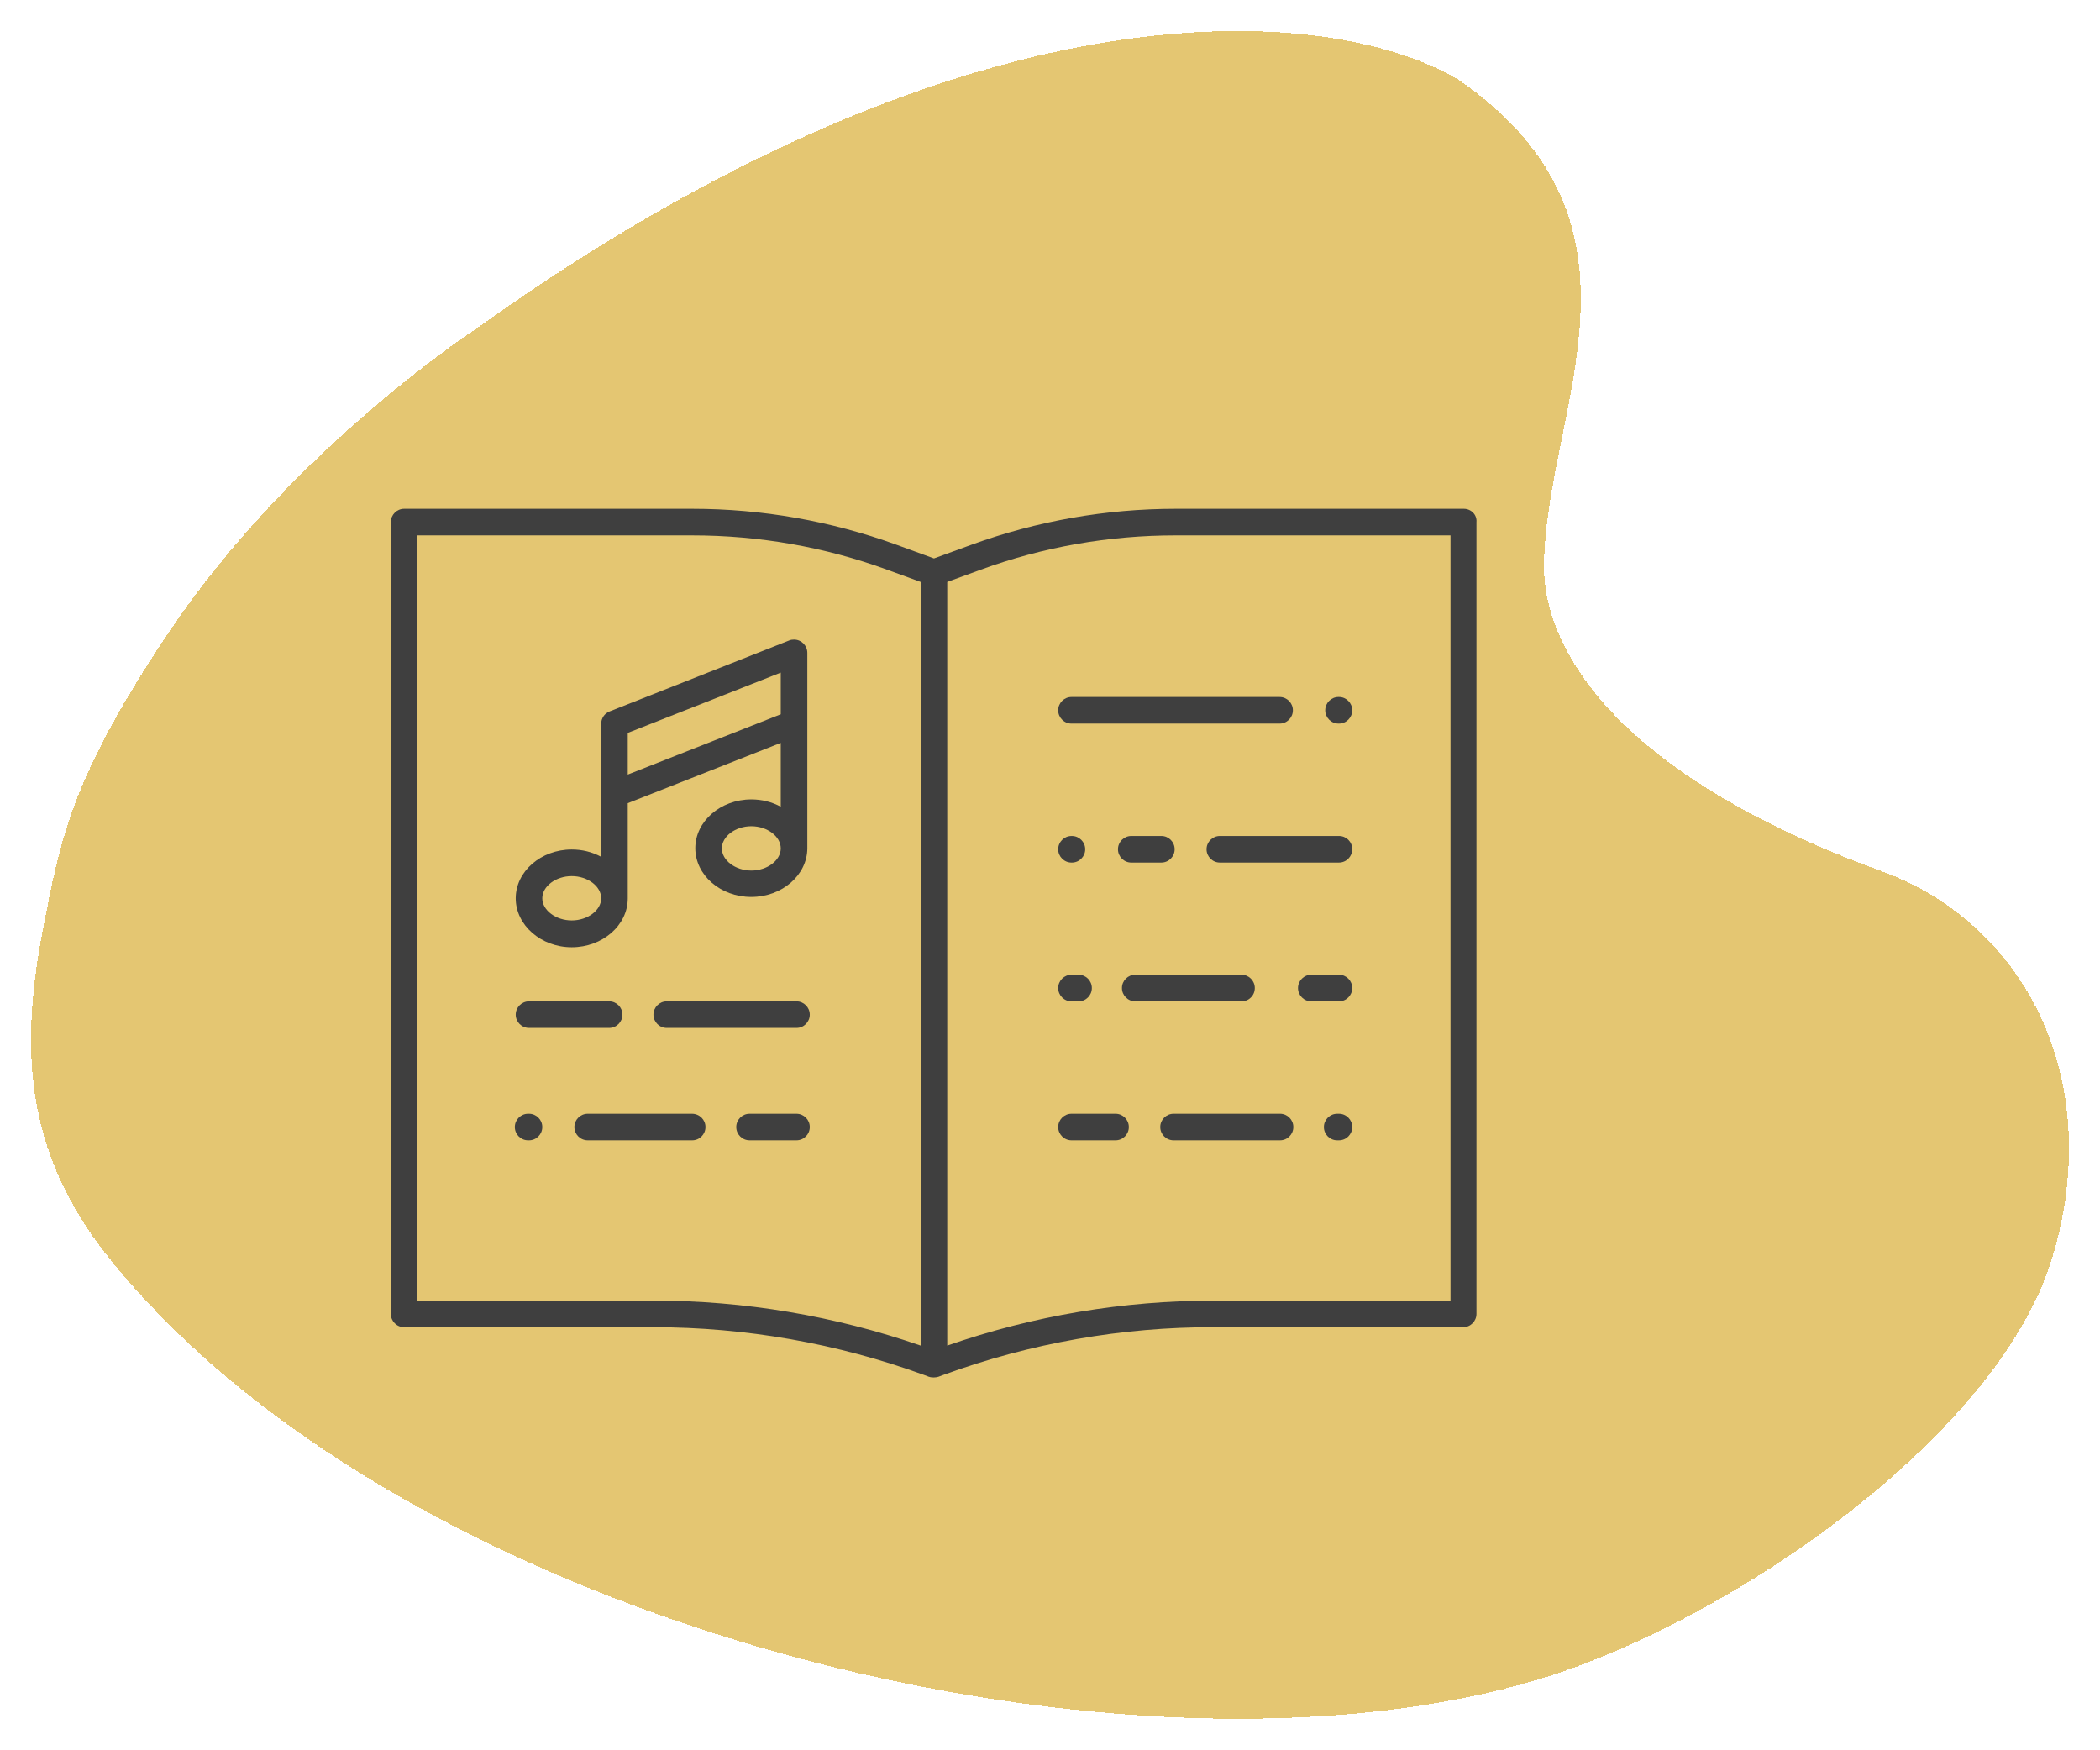 <svg width="677" height="564" viewBox="0 0 677 564" fill="none" xmlns="http://www.w3.org/2000/svg">
<g filter="url(#filter0_d_211_90)">
<path d="M470.01 15.582C538.056 62.553 497.773 122.89 497.773 172.897C497.773 197.38 518.246 238.603 606.646 270.829C652.373 287.498 679.047 337.505 661.627 395.326C644.208 453.147 558.198 512.01 497.773 530.763C365.491 571.817 132.819 514.615 36.694 397.41C9.351 364.072 5.665 331.775 13.83 289.581C19.475 260.41 23.092 240.616 54.113 194.255C94.09 134.51 153.733 95.802 153.733 95.802C309.422 -15.673 425.372 -10.463 470.01 15.582Z" fill="#D2A015" fill-opacity="0.6" shape-rendering="crispEdges"/>
</g>
<path d="M471.906 164H378.967C356.553 164 334.283 167.93 313.229 175.575L301.094 180.005L288.96 175.575C267.902 167.93 245.632 164 223.222 164H130.283C127.927 164 126 165.929 126 168.287V423.511C126 425.869 127.927 427.798 130.283 427.798H210.587C240.352 427.798 269.904 433.014 297.815 443.16L299.529 443.803H299.6C299.814 443.875 300.028 443.946 300.242 443.946H300.314C300.742 444.018 301.242 444.018 301.67 443.946H301.741C301.955 443.875 302.17 443.875 302.384 443.803H302.455L304.168 443.16C332.149 432.943 361.7 427.727 391.397 427.798H471.701C474.056 427.798 475.984 425.869 475.984 423.511V168.287C476.198 165.929 474.271 164 471.915 164H471.906ZM296.809 433.727C269.113 424.152 239.991 419.222 210.651 419.222H134.563V172.575H223.214C244.627 172.575 265.899 176.291 286.028 183.65L296.807 187.58L296.809 433.727ZM391.53 419.222C362.193 419.222 333.07 424.081 305.371 433.727V187.576L316.15 183.647C336.279 176.287 357.551 172.572 378.964 172.572H467.615V419.219L391.53 419.222Z" fill="#3F3F3F"/>
<path d="M256.772 322.766H214.943C212.587 322.766 210.66 324.695 210.66 327.053C210.66 329.411 212.587 331.34 214.943 331.34H256.772C259.127 331.34 261.054 329.411 261.054 327.053C261.054 324.695 259.127 322.766 256.772 322.766Z" fill="#3F3F3F"/>
<path d="M170.542 322.766C168.186 322.766 166.259 324.695 166.259 327.053C166.259 329.411 168.186 331.34 170.542 331.34H196.381C198.737 331.34 200.664 329.411 200.664 327.053C200.664 324.695 198.737 322.766 196.381 322.766H170.542Z" fill="#3F3F3F"/>
<path d="M256.77 358.99H241.637C239.282 358.99 237.354 360.919 237.354 363.277C237.354 365.635 239.282 367.564 241.637 367.564H256.77C259.126 367.564 261.053 365.635 261.053 363.277C261.053 360.919 259.126 358.99 256.77 358.99Z" fill="#3F3F3F"/>
<path d="M223.077 358.99H189.457C187.101 358.99 185.174 360.919 185.174 363.277C185.174 365.635 187.101 367.564 189.457 367.564H223.148C225.503 367.564 227.431 365.635 227.431 363.277C227.431 360.919 225.503 358.99 223.076 358.99H223.077Z" fill="#3F3F3F"/>
<path d="M170.541 358.99H170.255C167.9 358.99 165.973 360.919 165.973 363.277C165.973 365.635 167.9 367.564 170.255 367.564H170.541C172.897 367.564 174.824 365.635 174.824 363.277C174.824 360.919 172.897 358.99 170.541 358.99Z" fill="#3F3F3F"/>
<path d="M431.652 224.659H431.509C429.154 224.659 427.227 226.588 427.227 228.946C427.227 231.304 429.154 233.233 431.509 233.233H431.652C434.008 233.233 435.935 231.304 435.935 228.946C435.935 226.588 434.008 224.659 431.652 224.659Z" fill="#3F3F3F"/>
<path d="M345.423 233.236H412.519C414.874 233.236 416.801 231.307 416.801 228.949C416.801 226.591 414.874 224.662 412.519 224.662H345.423C343.068 224.662 341.141 226.591 341.141 228.949C341.141 231.307 343.068 233.236 345.423 233.236Z" fill="#3F3F3F"/>
<path d="M431.653 269.46H393.251C390.895 269.46 388.968 271.389 388.968 273.747C388.968 276.105 390.895 278.034 393.251 278.034H431.653C434.009 278.034 435.936 276.105 435.936 273.747C435.936 271.318 434.009 269.46 431.653 269.46Z" fill="#3F3F3F"/>
<path d="M364.694 269.46C362.338 269.46 360.411 271.389 360.411 273.747C360.411 276.105 362.338 278.034 364.694 278.034H374.402C376.757 278.034 378.684 276.105 378.684 273.747C378.684 271.389 376.757 269.46 374.402 269.46H364.694Z" fill="#3F3F3F"/>
<path d="M345.423 278.037H345.566C347.922 278.037 349.849 276.108 349.849 273.75C349.849 271.392 347.922 269.463 345.566 269.463H345.423C343.068 269.463 341.141 271.392 341.141 273.75C341.141 276.108 343.068 278.037 345.423 278.037Z" fill="#3F3F3F"/>
<path d="M431.653 314.189H422.73C420.375 314.189 418.447 316.118 418.447 318.476C418.447 320.834 420.375 322.763 422.73 322.763H431.653C434.008 322.763 435.935 320.834 435.935 318.476C435.935 316.118 434.008 314.189 431.653 314.189Z" fill="#3F3F3F"/>
<path d="M404.523 318.474C404.523 316.116 402.596 314.187 400.24 314.187H365.978C363.623 314.187 361.695 316.116 361.695 318.474C361.695 320.832 363.623 322.761 365.978 322.761H400.24C402.667 322.761 404.523 320.832 404.523 318.474Z" fill="#3F3F3F"/>
<path d="M345.423 322.766H347.708C350.063 322.766 351.99 320.837 351.99 318.479C351.99 316.121 350.063 314.192 347.708 314.192H345.423C343.068 314.192 341.141 316.121 341.141 318.479C341.141 320.837 343.068 322.766 345.423 322.766Z" fill="#3F3F3F"/>
<path d="M431.653 358.99H431.082C428.726 358.99 426.799 360.919 426.799 363.277C426.799 365.635 428.726 367.564 431.082 367.564H431.653C434.008 367.564 435.935 365.635 435.935 363.277C435.935 360.919 434.008 358.99 431.653 358.99Z" fill="#3F3F3F"/>
<path d="M412.661 358.99H378.328C375.972 358.99 374.045 360.919 374.045 363.277C374.045 365.635 375.972 367.564 378.328 367.564H412.661C415.017 367.564 416.944 365.635 416.944 363.277C416.944 360.919 415.017 358.99 412.661 358.99Z" fill="#3F3F3F"/>
<path d="M359.631 358.99H345.426C343.071 358.99 341.144 360.919 341.144 363.277C341.144 365.635 343.071 367.564 345.426 367.564H359.631C361.987 367.564 363.914 365.635 363.914 363.277C363.914 360.919 361.987 358.99 359.631 358.99Z" fill="#3F3F3F"/>
<path d="M184.319 305.331C194.241 305.331 202.378 298.257 202.378 289.612V258.888L251.701 239.453V260.031C248.775 258.459 245.563 257.673 242.208 257.673C232.286 257.673 224.149 264.747 224.149 273.392C224.149 282.038 232.214 289.111 242.208 289.111C252.129 289.111 260.267 282.038 260.267 273.392V210.444C260.267 208.086 258.34 206.157 255.984 206.157C255.413 206.157 254.913 206.229 254.414 206.443L196.525 229.307C194.883 229.95 193.812 231.522 193.812 233.309V276.179C190.886 274.607 187.674 273.821 184.319 273.821C174.397 273.821 166.26 280.895 166.26 289.54C166.26 298.185 174.397 305.331 184.319 305.331L184.319 305.331ZM242.208 280.608C237.068 280.608 232.714 277.322 232.714 273.463C232.714 269.604 237.068 266.318 242.208 266.318C247.347 266.318 251.701 269.604 251.701 273.463C251.701 277.322 247.347 280.608 242.208 280.608ZM202.378 236.237L251.701 216.803V230.235L202.378 249.67V236.237ZM184.319 282.395C189.458 282.395 193.812 285.681 193.812 289.54C193.812 293.399 189.458 296.685 184.319 296.685C179.179 296.685 174.825 293.399 174.825 289.54C174.825 285.681 179.179 282.395 184.319 282.395V282.395Z" fill="#3F3F3F"/>
<defs>
<filter id="filter0_d_211_90" x="0" y="0" width="677" height="564" filterUnits="userSpaceOnUse" color-interpolation-filters="sRGB">
<feFlood flood-opacity="0" result="BackgroundImageFix"/>
<feColorMatrix in="SourceAlpha" type="matrix" values="0 0 0 0 0 0 0 0 0 0 0 0 0 0 0 0 0 0 127 0" result="hardAlpha"/>
<feOffset dy="10"/>
<feGaussianBlur stdDeviation="5"/>
<feComposite in2="hardAlpha" operator="out"/>
<feColorMatrix type="matrix" values="0 0 0 0 0 0 0 0 0 0 0 0 0 0 0 0 0 0 0.25 0"/>
<feBlend mode="normal" in2="BackgroundImageFix" result="effect1_dropShadow_211_90"/>
<feBlend mode="normal" in="SourceGraphic" in2="effect1_dropShadow_211_90" result="shape"/>
</filter>
</defs>
</svg>
